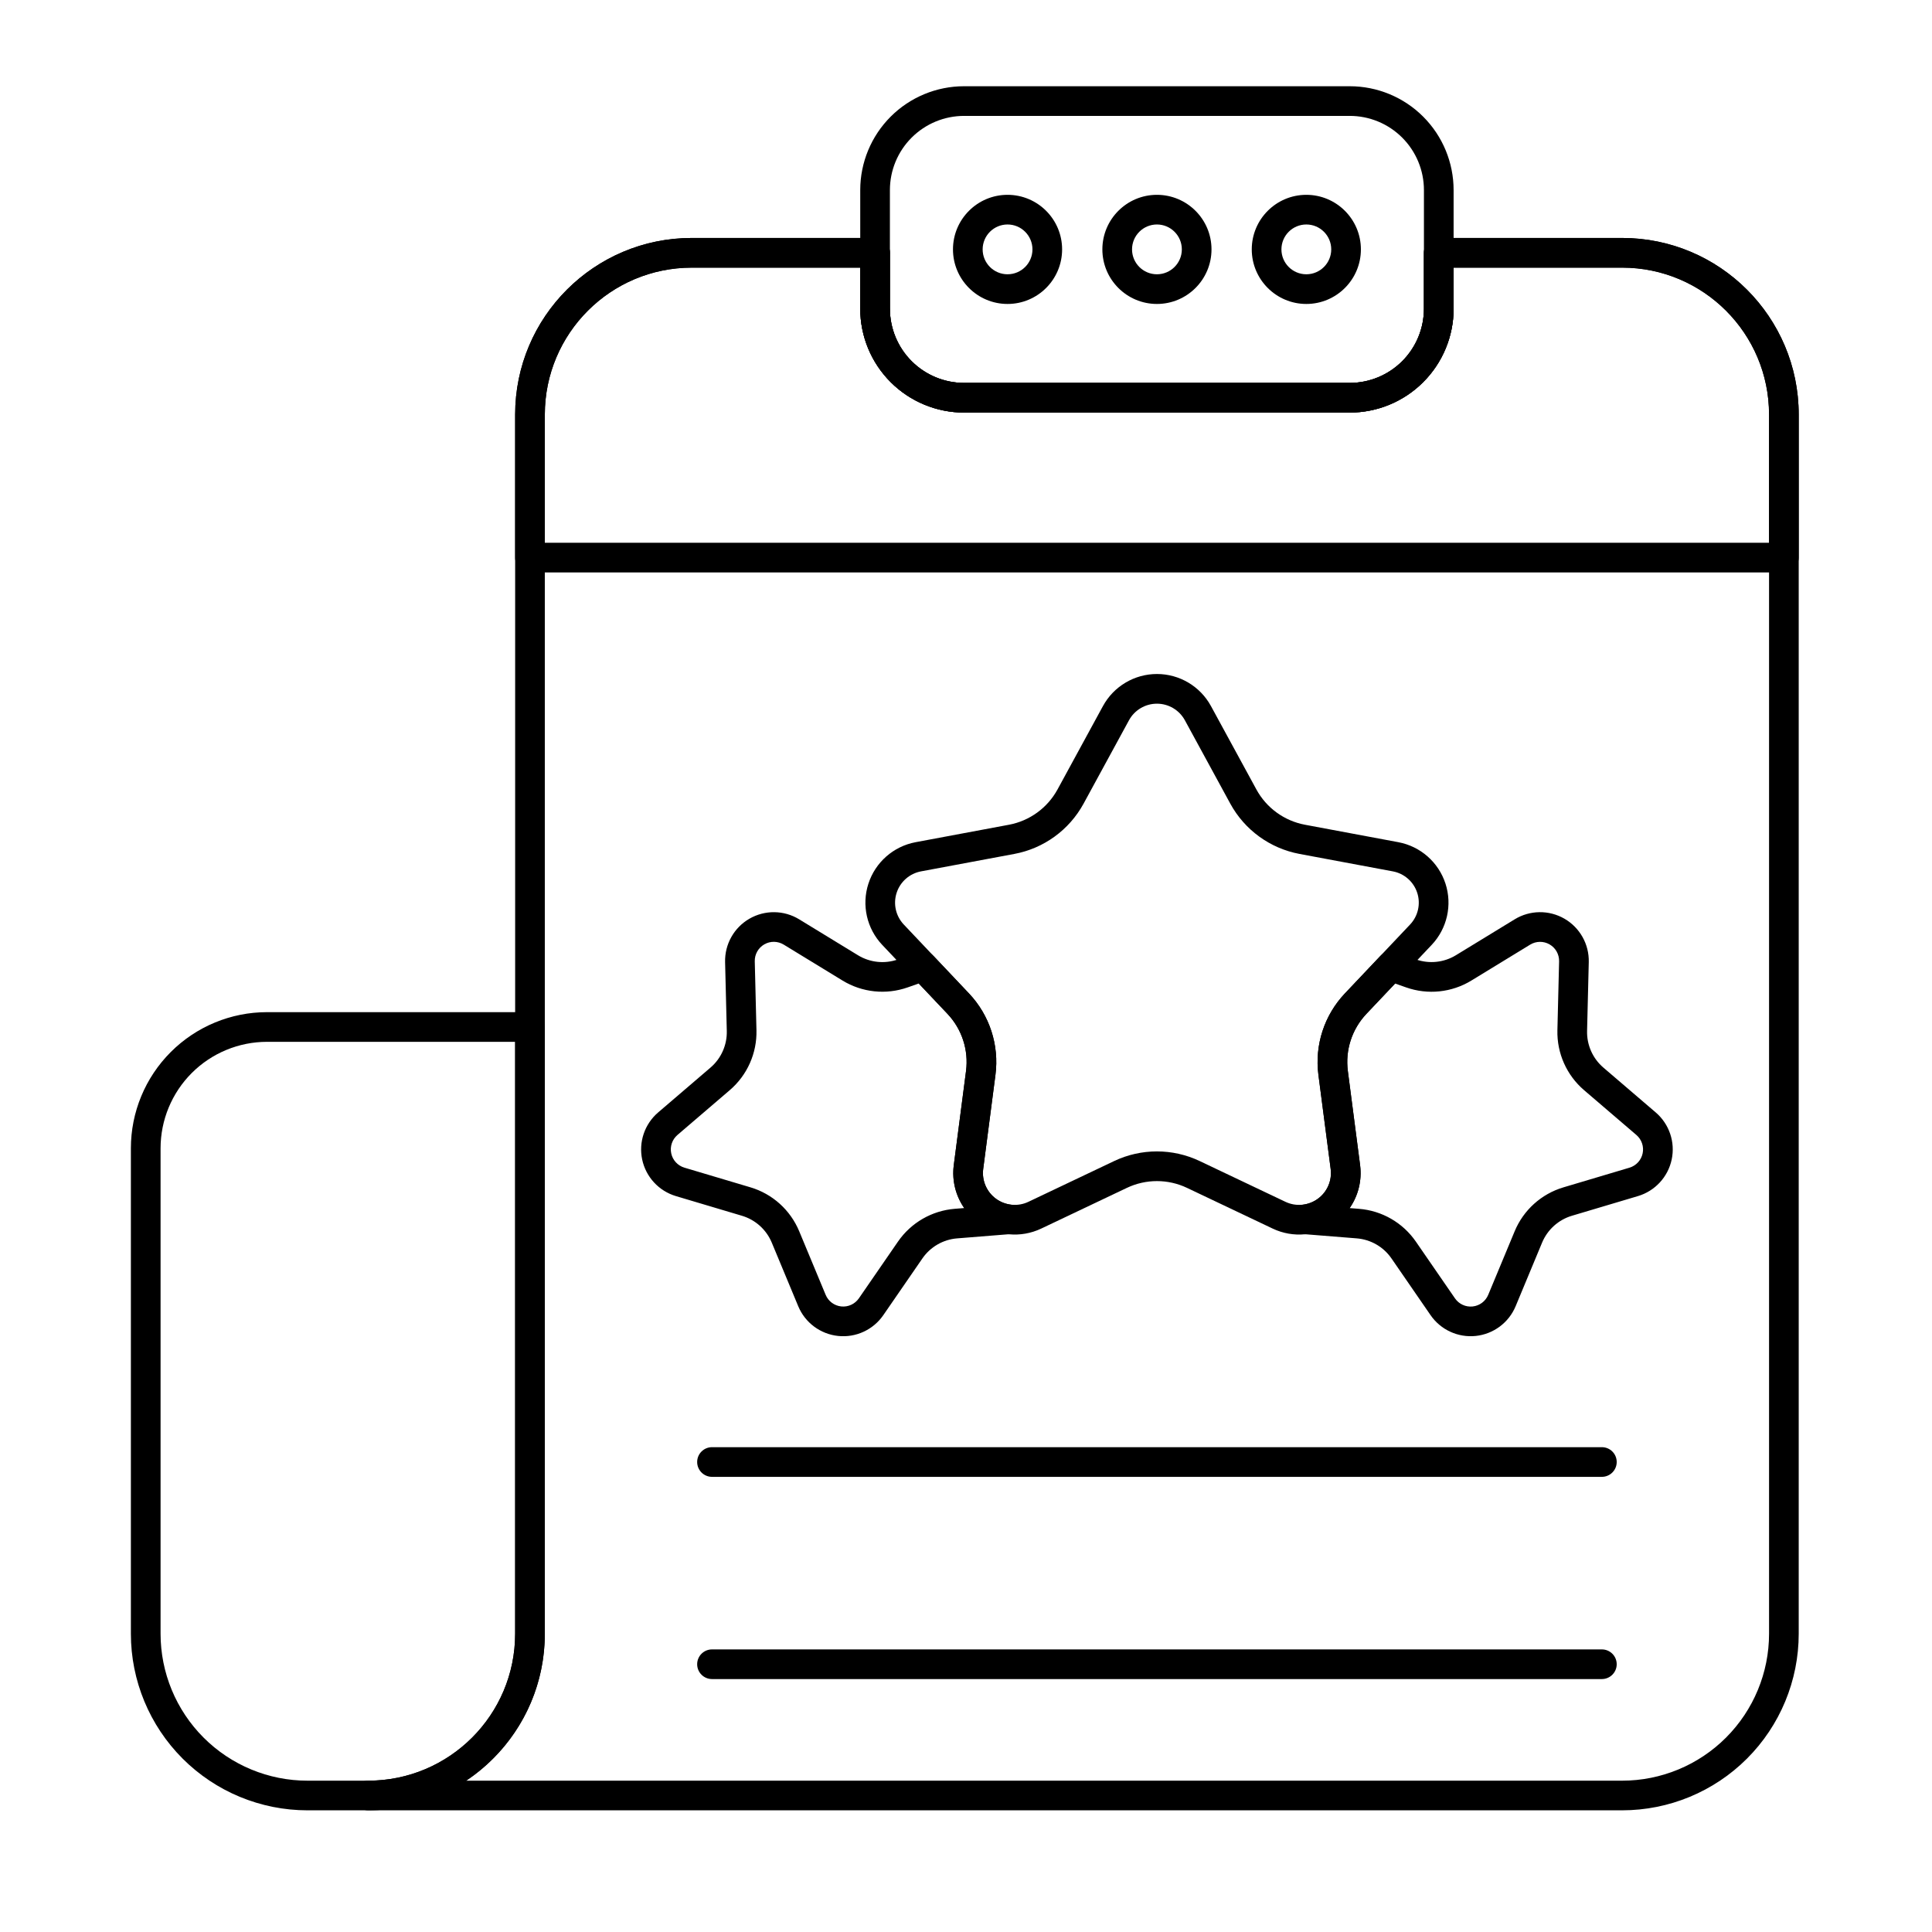 <?xml version="1.0" encoding="UTF-8"?>
<!-- Uploaded to: SVG Find, www.svgrepo.com, Generator: SVG Find Mixer Tools -->
<svg fill="#000000" width="800px" height="800px" version="1.1" viewBox="144 144 512 512" xmlns="http://www.w3.org/2000/svg">
 <g fill-rule="evenodd">
  <path d="m288.38 416.16c0-2.172-1.758-3.93-3.93-3.93h-69.676c-9.57 0-18.75 3.801-25.52 10.57-6.769 6.769-10.57 15.945-10.57 25.52v128.63c0 12.414 4.934 24.32 13.711 33.098 8.777 8.777 20.684 13.707 33.098 13.707h16.078c25.852 0 46.809-20.957 46.809-46.809v-160.79zm-7.859 3.934v156.86c0 21.508-17.438 38.945-38.945 38.945h-16.078c-10.328 0-20.234-4.106-27.539-11.41-7.301-7.301-11.406-17.207-11.406-27.539v-128.63c0-7.488 2.973-14.664 8.266-19.961 5.293-5.293 12.473-8.266 19.961-8.266h65.746z"/>
  <path d="m436.29 331.12-12.031 22.086c-2.672 4.898-7.402 8.34-12.887 9.363l-24.723 4.621c-5.867 1.098-10.664 5.309-12.508 10.984-1.844 5.676-0.441 11.906 3.664 16.238l17.285 18.266c3.836 4.055 5.641 9.617 4.922 15.148l-3.246 24.938c-0.773 5.918 1.754 11.785 6.582 15.293s11.188 4.098 16.578 1.535l22.715-10.793c5.039-2.394 10.891-2.394 15.93 0l22.715 10.793c5.391 2.562 11.746 1.973 16.578-1.535 4.828-3.508 7.352-9.375 6.582-15.293l-3.246-24.938c-0.723-5.535 1.086-11.098 4.922-15.148l17.285-18.266c4.102-4.336 5.508-10.566 3.664-16.242s-6.641-9.887-12.508-10.984l-24.723-4.621c-5.484-1.023-10.219-4.461-12.887-9.363l-12.031-22.086c-2.856-5.238-8.348-8.5-14.312-8.5-5.969 0-11.457 3.262-14.312 8.5zm6.902 3.762c1.477-2.711 4.32-4.398 7.406-4.398 3.09 0 5.93 1.688 7.406 4.398 4.141 7.602 8.672 15.914 12.031 22.086 3.801 6.977 10.539 11.871 18.348 13.332 6.906 1.289 16.211 3.027 24.723 4.621 3.035 0.566 5.519 2.746 6.473 5.684s0.227 6.164-1.895 8.406c-5.949 6.289-12.453 13.164-17.285 18.266-5.461 5.769-8.035 13.691-7.008 21.57 0.906 6.969 2.129 16.355 3.246 24.938 0.398 3.062-0.906 6.102-3.406 7.914-2.5 1.816-5.789 2.121-8.582 0.793-7.816-3.715-16.367-7.777-22.715-10.797-7.176-3.41-15.504-3.41-22.676 0-6.348 3.016-14.898 7.078-22.715 10.797-2.789 1.328-6.078 1.02-8.578-0.793-2.5-1.816-3.805-4.852-3.406-7.914 1.117-8.582 2.34-17.969 3.246-24.938 1.027-7.879-1.547-15.801-7.008-21.57-4.832-5.106-11.336-11.98-17.285-18.266-2.125-2.242-2.852-5.469-1.895-8.406 0.953-2.938 3.438-5.121 6.473-5.684 8.512-1.59 17.816-3.328 24.723-4.621 7.809-1.457 14.547-6.356 18.348-13.332z"/>
  <path d="m513.93 396.38c-1.465-0.516-3.098-0.121-4.164 1.004l-9.363 9.895c-5.461 5.769-8.035 13.691-7.008 21.57 0.906 6.969 2.129 16.355 3.246 24.938 0.398 3.062-0.906 6.102-3.406 7.914-1.164 0.844-2.5 1.363-3.875 1.543-1.996 0.258-3.477 1.98-3.426 3.992 0.051 2.012 1.609 3.664 3.617 3.824l13.992 1.121c3.715 0.297 7.098 2.25 9.211 5.316l10.359 15.031c2.684 3.891 7.277 6.004 11.977 5.512 4.699-0.496 8.754-3.516 10.57-7.879l7.012-16.855c1.434-3.441 4.336-6.055 7.906-7.117l17.496-5.211c4.527-1.348 7.961-5.066 8.941-9.688 0.98-4.621-0.641-9.41-4.231-12.484l-13.863-11.875c-2.832-2.422-4.418-5.992-4.328-9.715l0.449-18.25c0.117-4.727-2.356-9.133-6.449-11.5-4.094-2.363-9.148-2.301-13.184 0.164l-15.578 9.516c-3.18 1.941-7.066 2.348-10.578 1.113zm-12.246 67.766c2.258-3.269 3.285-7.309 2.754-11.375l-3.246-24.938c-0.723-5.535 1.086-11.098 4.922-15.148l7.609-8.039 2.918 1.027c5.742 2.023 12.094 1.359 17.289-1.816 4.352-2.66 10.215-6.238 15.578-9.516 1.574-0.965 3.555-0.988 5.152-0.062 1.602 0.922 2.566 2.648 2.519 4.496-0.156 6.281-0.328 13.148-0.449 18.25-0.152 6.086 2.445 11.918 7.07 15.883 3.875 3.316 9.09 7.789 13.863 11.875 1.402 1.203 2.039 3.074 1.652 4.883-0.383 1.805-1.727 3.258-3.496 3.785-6.023 1.793-12.605 3.754-17.496 5.211-5.836 1.738-10.582 6.012-12.918 11.633-1.957 4.711-4.598 11.051-7.012 16.855-0.711 1.707-2.293 2.887-4.129 3.078-1.836 0.195-3.633-0.633-4.68-2.152-3.566-5.176-7.465-10.828-10.359-15.031-3.457-5.012-8.984-8.207-15.055-8.691l-2.484-0.199z"/>
  <path d="m411.65 471.06c2.004-0.16 3.566-1.809 3.617-3.824 0.051-2.012-1.43-3.734-3.426-3.992-1.375-0.18-2.711-0.695-3.875-1.543-2.5-1.816-3.805-4.852-3.406-7.914 1.117-8.582 2.34-17.969 3.246-24.938 1.027-7.879-1.547-15.801-7.008-21.57 0 0-9.363-9.895-9.363-9.895-1.066-1.129-2.699-1.52-4.164-1.004l-5.324 1.879c-3.512 1.238-7.398 0.832-10.578-1.113l-15.578-9.516c-4.031-2.465-9.09-2.527-13.184-0.164-4.094 2.363-6.566 6.773-6.449 11.5l0.449 18.25c0.094 3.727-1.496 7.293-4.328 9.715l-13.863 11.875c-3.59 3.074-5.211 7.863-4.231 12.484 0.984 4.621 4.414 8.34 8.941 9.688l17.496 5.211c3.57 1.062 6.473 3.676 7.906 7.117l7.012 16.855c1.812 4.363 5.867 7.387 10.57 7.879 4.699 0.496 9.293-1.617 11.977-5.512l10.359-15.031c2.113-3.066 5.496-5.019 9.211-5.316zm-12.137-6.914-2.484 0.199c-6.07 0.488-11.598 3.68-15.055 8.691-2.894 4.199-6.793 9.855-10.359 15.031-1.047 1.52-2.844 2.348-4.68 2.152-1.836-0.191-3.422-1.375-4.129-3.078-2.414-5.801-5.051-12.145-7.012-16.855-2.34-5.621-7.082-9.895-12.918-11.633-4.891-1.457-11.473-3.418-17.496-5.211-1.77-0.527-3.113-1.98-3.496-3.785-0.387-1.809 0.25-3.68 1.652-4.883 4.773-4.086 9.988-8.559 13.863-11.875 4.625-3.961 7.223-9.797 7.07-15.883-0.125-5.102-0.297-11.969-0.449-18.25-0.047-1.848 0.922-3.57 2.519-4.496 1.602-0.926 3.578-0.898 5.152 0.062 5.363 3.273 11.227 6.856 15.578 9.516 5.195 3.176 11.547 3.84 17.289 1.816l2.918-1.027 7.609 8.039c3.836 4.055 5.641 9.617 4.922 15.148l-3.246 24.938c-0.531 4.066 0.496 8.105 2.754 11.375z"/>
  <path d="m332.69 535.38h235.82c2.172 0 3.934-1.762 3.934-3.934 0-2.172-1.762-3.93-3.934-3.93h-235.82c-2.172 0-3.934 1.762-3.934 3.93 0 2.172 1.762 3.934 3.934 3.934z"/>
  <path d="m332.69 588.97h235.82c2.172 0 3.934-1.762 3.934-3.93 0-2.172-1.762-3.93-3.934-3.93h-235.82c-2.172 0-3.934 1.762-3.934 3.93 0 2.172 1.762 3.93 3.934 3.93z"/>
  <path d="m529.22 194.37c0-7.297-2.898-14.297-8.062-19.457-5.16-5.16-12.16-8.059-19.457-8.059h-102.21c-7.297 0-14.297 2.898-19.457 8.059-5.16 5.16-8.062 12.16-8.062 19.457v31.449c0 7.297 2.898 14.297 8.062 19.457 5.16 5.16 12.16 8.059 19.457 8.059h102.21c7.297 0 14.297-2.898 19.457-8.059 5.16-5.16 8.062-12.16 8.062-19.457v-31.449zm-7.863 0v31.449c0 5.211-2.07 10.211-5.758 13.898s-8.684 5.758-13.898 5.758h-102.21c-5.215 0-10.211-2.07-13.898-5.758-3.688-3.684-5.758-8.684-5.758-13.898v-31.449c0-5.215 2.07-10.211 5.758-13.898 3.688-3.684 8.684-5.758 13.898-5.758h102.21c5.215 0 10.211 2.07 13.898 5.758s5.758 8.684 5.758 13.898z"/>
  <path d="m379.84 210.99c0-2.172-1.762-3.93-3.93-3.93h-48.582c-25.852 0-46.809 20.957-46.809 46.809v37.906c0 2.172 1.758 3.93 3.93 3.93h332.3c2.172 0 3.93-1.758 3.93-3.93v-37.906c0-25.852-20.957-46.809-46.809-46.809h-48.582c-2.172 0-3.93 1.762-3.93 3.93v14.828c0 5.211-2.07 10.211-5.758 13.898s-8.684 5.758-13.898 5.758h-102.21c-5.215 0-10.211-2.07-13.898-5.758-3.684-3.684-5.758-8.684-5.758-13.898v-14.828zm-7.863 3.934v10.895c0 7.297 2.898 14.297 8.062 19.457 5.16 5.16 12.16 8.059 19.457 8.059h102.21c7.297 0 14.297-2.898 19.457-8.059s8.062-12.16 8.062-19.457v-10.895h44.648c21.508 0 38.945 17.438 38.945 38.945v33.973h-324.43v-33.973c0-21.508 17.438-38.945 38.945-38.945z"/>
  <path d="m379.84 210.99c0-2.172-1.762-3.93-3.93-3.93h-48.582c-25.852 0-46.809 20.957-46.809 46.809v323.08c0 21.508-17.438 38.945-38.945 38.945-2.172 0-3.93 1.758-3.93 3.93s1.758 3.93 3.93 3.93h332.3c12.414 0 24.32-4.93 33.098-13.707 8.777-8.777 13.707-20.684 13.707-33.098v-323.08c0-25.852-20.957-46.809-46.809-46.809h-48.582c-2.172 0-3.93 1.762-3.93 3.93v14.828c0 5.211-2.07 10.211-5.758 13.898s-8.684 5.758-13.898 5.758h-102.21c-5.215 0-10.211-2.07-13.898-5.758-3.684-3.684-5.758-8.684-5.758-13.898v-14.828zm-7.863 3.934v10.895c0 7.297 2.898 14.297 8.062 19.457 5.16 5.16 12.16 8.059 19.457 8.059h102.21c7.297 0 14.297-2.898 19.457-8.059s8.062-12.16 8.062-19.457v-10.895h44.648c21.508 0 38.945 17.438 38.945 38.945v323.08c0 10.328-4.106 20.234-11.41 27.539-7.301 7.305-17.207 11.41-27.539 11.41h-306.32c12.566-8.402 20.832-22.707 20.832-38.945v-323.08c0-21.508 17.438-38.945 38.945-38.945h44.648z"/>
  <path d="m411.01 195.63c-7.981 0-14.461 6.481-14.461 14.461s6.481 14.461 14.461 14.461c7.981 0 14.461-6.481 14.461-14.461s-6.481-14.461-14.461-14.461zm0 7.859c3.644 0 6.602 2.957 6.602 6.598s-2.957 6.598-6.602 6.598c-3.641 0-6.598-2.957-6.598-6.598s2.957-6.598 6.598-6.598z"/>
  <path d="m450.6 195.63c-7.981 0-14.461 6.481-14.461 14.461s6.481 14.461 14.461 14.461c7.981 0 14.461-6.481 14.461-14.461s-6.481-14.461-14.461-14.461zm0 7.859c3.641 0 6.598 2.957 6.598 6.598s-2.957 6.598-6.598 6.598c-3.641 0-6.598-2.957-6.598-6.598s2.957-6.598 6.598-6.598z"/>
  <path d="m490.19 195.63c-7.981 0-14.461 6.481-14.461 14.461s6.481 14.461 14.461 14.461c7.981 0 14.461-6.481 14.461-14.461s-6.481-14.461-14.461-14.461zm0 7.859c3.644 0 6.602 2.957 6.602 6.598s-2.957 6.598-6.602 6.598c-3.641 0-6.598-2.957-6.598-6.598s2.957-6.598 6.598-6.598z"/>
 </g>
</svg>
